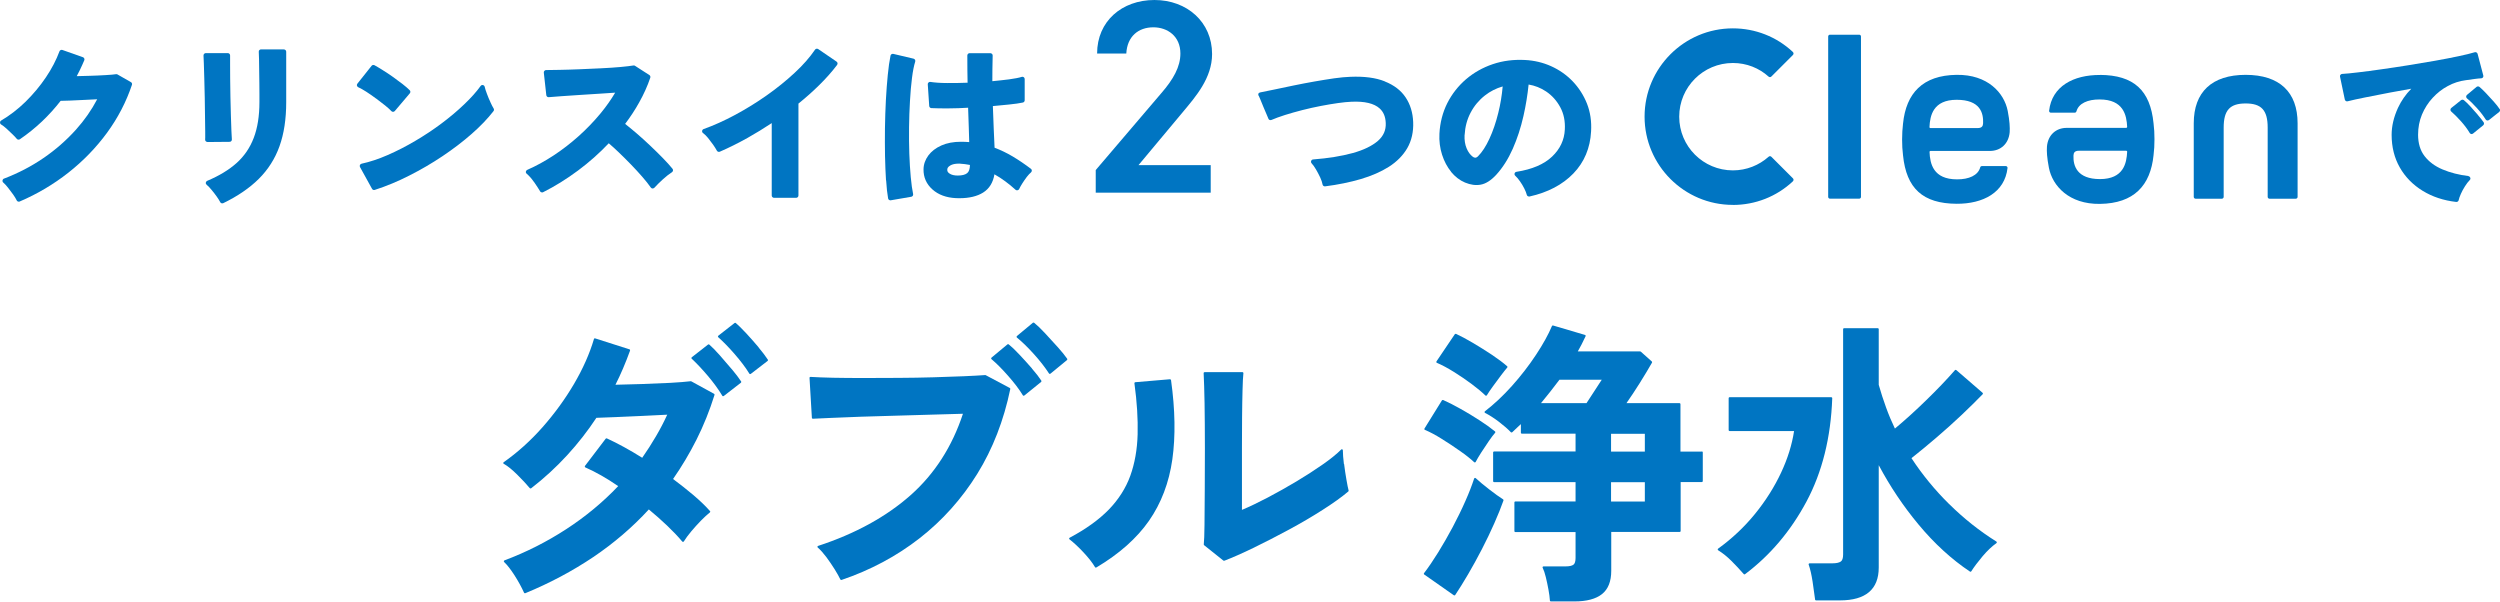 <?xml version="1.0" encoding="UTF-8"?><svg id="_レイヤー_2" xmlns="http://www.w3.org/2000/svg" viewBox="0 0 381.8 91.87"><defs><style>.cls-1{fill:#0075c2;stroke-width:0px;}</style></defs><g id="_レイヤー_1-2"><path class="cls-1" d="M111.76,56.39c-.6-.72-1.22-1.44-1.85-2.15-.63-.71-1.17-1.25-1.59-1.62-.05-.04-.13-.05-.19,0l-2.48,1.94s-.06.07-.06.11.02.09.05.12c.71.65,1.54,1.53,2.45,2.6.91,1.07,1.65,2.1,2.22,3.05.02.04.06.06.1.07,0,0,.02,0,.03,0,.03,0,.07-.01.09-.03l2.62-2.03c.06-.05.08-.13.03-.2-.33-.51-.81-1.14-1.41-1.86Z"/><path class="cls-1" d="M115.86,53.05c-.6-.71-1.23-1.43-1.88-2.13-.65-.7-1.19-1.23-1.61-1.59-.05-.05-.13-.05-.19,0l-2.48,1.94s-.06.07-.06.11c0,.04.02.09.05.12.74.66,1.59,1.52,2.51,2.58.92,1.06,1.68,2.06,2.24,2.98.02.04.06.06.1.07,0,0,.02,0,.03,0,.03,0,.07-.01.09-.03l2.57-1.98c.06-.05.08-.13.03-.2-.33-.51-.81-1.14-1.41-1.86Z"/><path class="cls-1" d="M109.12,60.32c.02-.07,0-.14-.07-.18l-3.47-1.9s-.06-.02-.09-.02c-.72.09-1.77.17-3.12.25-1.34.07-2.8.13-4.35.18-1.44.04-2.78.08-4.03.11.41-.8.79-1.63,1.15-2.47.39-.91.75-1.83,1.08-2.74.01-.04.01-.08,0-.12-.02-.04-.05-.07-.09-.08l-5.23-1.67s-.08,0-.12,0-.06.05-.07.09c-.66,2.23-1.68,4.54-3.05,6.87-1.37,2.33-2.99,4.55-4.81,6.61-1.82,2.06-3.82,3.86-5.93,5.34-.04.03-.07.08-.06.13,0,.05.03.1.08.12.59.32,1.27.88,2.04,1.64.77.76,1.42,1.46,1.93,2.07.05.06.14.07.21.02,1.98-1.53,3.83-3.23,5.5-5.05,1.65-1.8,3.15-3.72,4.46-5.71.71-.03,1.68-.07,2.9-.11,1.23-.04,2.57-.1,4.08-.18,1.36-.07,2.64-.13,3.84-.19-.51,1.12-1.09,2.23-1.72,3.3-.65,1.11-1.35,2.21-2.1,3.28-1.91-1.2-3.73-2.19-5.4-2.96-.07-.03-.14,0-.18.05l-3.16,4.15s-.04.08-.03.13c.01.04.04.08.08.1,1.59.7,3.28,1.66,5.02,2.86-2.33,2.45-4.99,4.66-7.93,6.57-2.98,1.94-6.16,3.54-9.44,4.77-.05.02-.08.06-.09.11s0,.1.04.14c.47.44,1,1.12,1.58,2.02.58.91,1.07,1.8,1.46,2.66.02.06.08.09.14.09.02,0,.04,0,.06-.01,3.72-1.53,7.21-3.39,10.38-5.52,3.13-2.11,5.98-4.55,8.48-7.27.98.81,1.91,1.63,2.77,2.45.89.85,1.68,1.67,2.33,2.45.03.04.08.05.13.05.05,0,.09-.03.12-.07.27-.44.64-.95,1.11-1.51.48-.57.98-1.13,1.5-1.66.52-.53.97-.95,1.36-1.25.03-.03.05-.06.06-.1,0-.04,0-.08-.04-.11-.66-.75-1.51-1.57-2.52-2.43-.97-.82-2.02-1.65-3.12-2.47,1.32-1.89,2.52-3.91,3.58-6.01,1.08-2.15,2.01-4.45,2.76-6.86Z"/><path class="cls-1" d="M150.55,57.3s-.05-.01-.08-.02c-.81.06-1.92.12-3.29.18-1.34.06-2.85.11-4.62.16-1.71.05-3.49.08-5.3.09-1.83.02-3.61.02-5.32.02s-3.31-.01-4.71-.04c-1.43-.03-2.59-.08-3.44-.13-.05,0-.09.01-.12.04-.03.03-.05.07-.04.12l.36,6.09c0,.08.07.14.15.14,0,0,0,0,0,0,.6-.03,1.55-.07,2.84-.13,1.25-.06,2.73-.12,4.53-.18,1.72-.06,3.55-.11,5.43-.16,1.85-.04,3.71-.1,5.53-.16,1.67-.06,3.21-.1,4.59-.13-1.64,5-4.33,9.19-7.99,12.43-3.71,3.29-8.47,5.9-14.13,7.75-.05.02-.09.06-.1.11-.01.05,0,.11.05.14.41.36.85.85,1.31,1.46.46.62.89,1.26,1.28,1.88.39.63.67,1.14.85,1.52.02.05.08.09.14.09.02,0,.03,0,.05,0,4.42-1.5,8.42-3.64,11.91-6.36,3.49-2.72,6.45-6.03,8.81-9.83,2.36-3.8,4.06-8.17,5.05-12.97.01-.07-.02-.13-.08-.16l-3.65-1.94Z"/><path class="cls-1" d="M157.61,56.28c-.6-.69-1.24-1.4-1.9-2.1-.65-.7-1.21-1.23-1.66-1.59-.06-.04-.14-.04-.19,0l-2.44,2.03s-.05.07-.05.12.02.09.05.11c.75.63,1.6,1.48,2.53,2.54.94,1.06,1.7,2.06,2.26,2.98.02.04.06.06.1.07,0,0,.02,0,.03,0,.03,0,.07-.01.09-.03l2.57-2.08c.06-.05.07-.13.03-.2-.33-.51-.81-1.13-1.43-1.84Z"/><path class="cls-1" d="M161.51,52.98c-.61-.68-1.25-1.38-1.92-2.1-.65-.7-1.21-1.23-1.66-1.59-.06-.04-.13-.04-.19,0l-2.44,2.03s-.05.07-.05.12c0,.04.02.09.06.12.77.62,1.64,1.47,2.58,2.51.94,1.04,1.71,2.04,2.31,2.96.02.04.06.06.1.07,0,0,.02,0,.02,0,.03,0,.07-.01.1-.03l2.53-2.08c.06-.05.07-.14.03-.2-.34-.49-.82-1.09-1.46-1.8Z"/><path class="cls-1" d="M205.24,70.86c-.1-.83-.16-1.53-.16-2.1,0-.06-.04-.12-.09-.14-.06-.02-.12-.01-.16.03-.68.68-1.63,1.45-2.82,2.28-1.19.83-2.53,1.7-3.98,2.57-1.46.87-2.94,1.71-4.41,2.48-1.39.73-2.72,1.37-3.95,1.89v-9.61c0-1.53,0-3.07.02-4.6.01-1.5.04-2.88.07-4.08.03-1.17.07-2.04.13-2.58,0-.04,0-.08-.04-.12-.03-.03-.07-.05-.11-.05h-5.77s-.08.02-.11.05c-.03.03-.04.07-.04.11.06,1.1.1,2.65.14,4.6.03,1.98.05,4.3.05,6.9,0,2.14,0,4.24-.02,6.31-.02,2.07-.03,3.86-.04,5.37-.02,1.5-.05,2.49-.11,2.96,0,.05.01.1.06.14l2.93,2.34s.06.03.09.03c.02,0,.04,0,.05,0,1.25-.48,2.77-1.15,4.5-1.99,1.71-.83,3.51-1.76,5.35-2.75,1.84-.99,3.58-2.01,5.17-3.03,1.6-1.02,2.92-1.96,3.92-2.81.04-.04.06-.1.05-.15-.09-.33-.2-.88-.33-1.63-.13-.76-.26-1.57-.36-2.41Z"/><path class="cls-1" d="M178.66,57.92l-5.28.45s-.08.02-.1.06c-.03.03-.04.07-.03.11.39,2.84.55,5.45.49,7.78-.06,2.32-.44,4.45-1.12,6.34-.68,1.88-1.79,3.62-3.28,5.16-1.5,1.54-3.51,2.99-5.98,4.3-.04.02-.07.07-.08.12s.02.1.06.13c.65.51,1.38,1.18,2.15,2.01.77.83,1.36,1.58,1.74,2.23.02.03.05.06.09.07.01,0,.02,0,.04,0,.03,0,.05,0,.08-.02,3.46-2.05,6.16-4.44,8.03-7.12,1.87-2.68,3.07-5.84,3.57-9.38.5-3.53.43-7.6-.2-12.11-.01-.08-.07-.12-.16-.13Z"/><path class="cls-1" d="M220.19,67.03c.98.61,1.92,1.23,2.79,1.85.89.62,1.62,1.2,2.15,1.7.03.03.06.04.1.04,0,0,.02,0,.03,0,.05,0,.09-.04.11-.08.18-.36.46-.83.83-1.41.37-.58.77-1.17,1.17-1.76.4-.58.72-1.01.96-1.27.03-.03.04-.07.04-.11,0-.04-.02-.08-.05-.1-.66-.54-1.46-1.12-2.4-1.72-.94-.61-1.9-1.19-2.85-1.72-.96-.54-1.86-1-2.67-1.36-.07-.03-.15,0-.19.06l-2.66,4.29s-.03.08-.02.12c.01.04.04.08.08.09.78.33,1.65.79,2.6,1.39Z"/><path class="cls-1" d="M259.87,68.97h-3.23v-7.25c0-.08-.07-.15-.15-.15h-8.1c.64-.91,1.31-1.92,2-3.02.75-1.2,1.39-2.26,1.9-3.16.04-.06.02-.14-.03-.19l-1.67-1.49s-.06-.04-.1-.04h-9.53c.2-.35.39-.71.58-1.07.23-.44.43-.86.61-1.25.02-.04.02-.08,0-.12-.02-.04-.05-.07-.09-.08l-4.87-1.44c-.07-.02-.15.01-.18.09-.54,1.28-1.35,2.75-2.42,4.37-1.07,1.62-2.3,3.22-3.66,4.74-1.36,1.52-2.76,2.83-4.15,3.9-.04.03-.06.08-.06.13,0,.05.04.1.08.12.65.33,1.37.79,2.12,1.36.76.58,1.36,1.11,1.81,1.58.03.03.07.05.11.05.03,0,.08-.02.11-.04.23-.23.49-.47.76-.72.19-.16.37-.34.56-.52v1.31c0,.08.07.15.15.15h8.2v2.72h-12.44c-.08,0-.15.07-.15.15v4.38c0,.08.07.15.15.15h12.44v2.95h-9.19c-.08,0-.15.07-.15.15v4.38c0,.08.07.15.15.15h9.19v3.95c0,.52-.11.87-.32,1.03-.23.17-.63.26-1.19.26h-3.38c-.05,0-.1.03-.13.07-.03.04-.03.1,0,.15.17.34.34.83.48,1.43.15.61.28,1.24.4,1.89.12.64.19,1.2.22,1.67,0,.08.07.14.15.14h3.61c1.86,0,3.27-.38,4.2-1.12.94-.75,1.41-1.94,1.41-3.55v-5.94h10.45c.08,0,.15-.07.15-.15v-7.47h3.23c.08,0,.15-.07.15-.15v-4.38c0-.08-.07-.15-.15-.15ZM242.29,61.57h-6.95c.97-1.17,1.92-2.38,2.82-3.58h6.46c-.28.42-.62.94-1.02,1.57-.46.73-.9,1.39-1.31,2.01ZM246.04,68.97v-2.72h5.16v2.72h-5.16ZM251.2,73.64v2.95h-5.16v-2.95h5.16Z"/><path class="cls-1" d="M222.04,56.8c.95.6,1.88,1.22,2.74,1.87.86.64,1.55,1.22,2.06,1.72.03.03.07.04.11.04,0,0,.01,0,.02,0,.05,0,.09-.03.11-.07.21-.35.51-.8.92-1.36.41-.56.81-1.11,1.22-1.65.41-.55.73-.94.96-1.21.06-.06.05-.16-.01-.21-.58-.51-1.35-1.09-2.3-1.73-.94-.62-1.92-1.24-2.92-1.83-.99-.58-1.86-1.05-2.58-1.38-.07-.03-.15,0-.19.05l-2.8,4.15s-.03.08-.02.13c.01.04.04.08.08.09.77.33,1.64.79,2.6,1.39Z"/><path class="cls-1" d="M227.42,74.73c-.85-.66-1.54-1.23-2.04-1.7-.04-.04-.09-.05-.14-.04-.05.01-.09.05-.11.1-.33,1.01-.78,2.18-1.35,3.46-.56,1.28-1.22,2.61-1.93,3.96-.72,1.34-1.46,2.64-2.21,3.85-.75,1.21-1.47,2.27-2.16,3.17-.02.03-.04.07-.03.11,0,.04.03.08.06.1l4.51,3.16s.06.03.09.03c0,0,.02,0,.03,0,.04,0,.07-.03.1-.06.6-.9,1.26-1.96,1.97-3.17.7-1.2,1.41-2.48,2.1-3.82.69-1.33,1.33-2.67,1.9-3.96.57-1.29,1.04-2.46,1.4-3.48.02-.07,0-.14-.06-.18-.57-.36-1.28-.87-2.13-1.53Z"/><path class="cls-1" d="M279.78,60.71s-.07-.05-.11-.05h-15.52c-.08,0-.15.07-.15.15v4.87c0,.08.07.15.15.15h9.84c-.31,2.06-.97,4.19-1.97,6.33-1.03,2.2-2.37,4.33-4,6.33-1.62,1.99-3.52,3.78-5.63,5.3-.04.03-.06.08-.06.13s.03.1.07.12c.71.44,1.39.99,2.03,1.63.64.64,1.27,1.31,1.87,2,.03.03.07.05.11.05.03,0,.06,0,.09-.03,3.82-2.86,6.97-6.58,9.38-11.08,2.41-4.5,3.73-9.81,3.94-15.79,0-.04-.01-.08-.04-.11Z"/><path class="cls-1" d="M297.69,77c-2.18-2.15-4.12-4.51-5.77-7.03,1.25-.99,2.55-2.06,3.84-3.17,1.34-1.14,2.62-2.3,3.82-3.43,1.2-1.14,2.28-2.2,3.21-3.16.03-.03.04-.07.04-.11s-.02-.08-.05-.11l-4.01-3.47c-.06-.05-.16-.05-.21.01-1.25,1.43-2.74,2.99-4.41,4.61-1.62,1.58-3.22,3.03-4.76,4.31-.5-1.05-.96-2.13-1.35-3.22-.42-1.14-.79-2.31-1.12-3.46v-8.5c0-.08-.07-.15-.15-.15h-5.14c-.08,0-.15.07-.15.15v34.42c0,.55-.12.91-.36,1.07-.26.18-.69.27-1.29.27h-3.47s-.09.02-.12.06c-.03.04-.04.09-.02.14.24.68.44,1.56.6,2.61.16,1.06.29,1.98.38,2.72,0,.08.07.13.15.13h3.65c3.93,0,5.92-1.69,5.92-5.02v-15.63c1.71,3.22,3.74,6.25,6.05,9.03,2.43,2.93,5.09,5.36,7.88,7.22.03.02.07.03.11.02.04,0,.07-.03.1-.07.41-.65.99-1.42,1.72-2.29.73-.86,1.44-1.53,2.11-2,.04-.03.07-.08.06-.13,0-.05-.03-.1-.07-.12-2.57-1.61-4.99-3.53-7.19-5.71Z"/><path class="cls-1" d="M17.95,11.37c-.07-.04-.15-.05-.23-.04-.31.05-.85.1-1.59.14-.75.05-1.59.08-2.49.11-.68.02-1.31.04-1.92.05.16-.3.32-.61.47-.92.24-.49.46-.99.68-1.5.04-.09.04-.19,0-.28-.04-.09-.11-.16-.2-.19l-3.14-1.11c-.18-.06-.38.03-.45.21-.48,1.3-1.17,2.64-2.07,3.97-.9,1.34-1.95,2.59-3.12,3.74-1.17,1.14-2.42,2.1-3.72,2.86-.11.06-.17.18-.17.3,0,.12.06.24.17.3.25.15.52.36.82.63.31.29.62.57.91.86.29.28.51.51.66.7.11.14.32.17.47.07,1.18-.8,2.32-1.72,3.39-2.73,1.02-.97,1.98-2.03,2.84-3.14.34,0,.81-.02,1.41-.04.7-.03,1.49-.06,2.35-.11.63-.03,1.24-.06,1.82-.09-.85,1.63-1.94,3.19-3.24,4.64-1.45,1.61-3.12,3.08-4.97,4.34-1.85,1.27-3.88,2.32-6.03,3.14-.12.04-.2.15-.22.27s.02.25.12.33c.22.19.46.45.72.78.28.35.54.7.79,1.05.24.34.42.64.54.89.06.13.19.2.32.2.05,0,.09,0,.14-.03,2.67-1.14,5.17-2.62,7.43-4.4,2.26-1.78,4.25-3.83,5.91-6.1,1.66-2.27,2.94-4.74,3.8-7.32.05-.16-.01-.33-.16-.41l-2.03-1.16Z"/><path class="cls-1" d="M43.36,7.54h-3.49c-.1,0-.19.04-.26.11-.07.07-.1.17-.09.26.02.23.03.61.04,1.14l.05,3.76c0,.63.01,1.14.01,1.54v1.25c0,2.11-.29,3.95-.87,5.46-.57,1.5-1.45,2.79-2.61,3.83-1.17,1.05-2.69,1.97-4.5,2.73-.11.05-.19.15-.21.27s.03.24.12.32c.24.2.5.47.77.8.28.34.54.67.78,1.01.23.33.41.61.53.85.06.12.19.19.31.19.05,0,.1-.01.15-.03,2.19-1.06,4.02-2.31,5.43-3.71,1.42-1.41,2.49-3.09,3.17-5,.68-1.9,1.02-4.15,1.02-6.71v-7.71c0-.19-.16-.35-.35-.35Z"/><path class="cls-1" d="M31.43,21.57c.07.07.16.12.26.12h0l3.38-.03c.1,0,.19-.04.25-.11.07-.07.1-.17.09-.26-.02-.23-.04-.67-.07-1.33-.03-.66-.05-1.44-.08-2.35-.03-.91-.05-1.85-.07-2.82-.02-.97-.03-1.91-.04-2.8,0-.89-.01-1.65-.01-2.28v-1.25c0-.19-.16-.35-.35-.35h-3.36c-.1,0-.19.04-.26.12-.07.07-.1.17-.09.27.02.16.03.55.05,1.18l.07,2.34c.03.92.05,1.88.07,2.89.02,1.01.03,1.97.04,2.89,0,.92.02,1.7.03,2.34.01.81,0,1.08-.01,1.16-.01.1.02.2.09.27Z"/><path class="cls-1" d="M74.91,15.63c-.2-.42-.38-.85-.54-1.29-.17-.43-.28-.8-.35-1.09-.03-.13-.14-.24-.27-.26-.13-.03-.27.03-.35.14-.63.88-1.47,1.82-2.49,2.79-1.02.98-2.18,1.96-3.45,2.91-1.26.95-2.62,1.85-4.03,2.68-1.4.83-2.83,1.56-4.23,2.17-1.39.61-2.73,1.05-3.98,1.32-.11.02-.2.1-.25.2-.05.1-.04.22.01.31l1.84,3.33c.06.11.18.18.31.18.04,0,.07,0,.11-.02,1.74-.56,3.51-1.29,5.27-2.19,1.76-.89,3.46-1.88,5.07-2.96,1.61-1.08,3.11-2.22,4.43-3.38,1.34-1.17,2.47-2.35,3.36-3.5.09-.12.1-.27.02-.4-.14-.22-.3-.54-.49-.95Z"/><path class="cls-1" d="M57.43,15.04c.51.38.97.73,1.39,1.07.41.33.73.62.95.86.07.07.16.11.26.11h0c.1,0,.19-.05.26-.12l2.3-2.71c.12-.14.11-.34-.02-.47-.28-.28-.66-.61-1.11-.96-.46-.35-.94-.71-1.46-1.08-.52-.37-1.02-.7-1.52-1.01-.49-.31-.92-.57-1.29-.77-.15-.08-.34-.04-.44.09l-2.17,2.73c-.07.08-.09.2-.07.3.03.1.1.19.2.24.34.15.76.39,1.23.69.48.31.98.66,1.48,1.03Z"/><path class="cls-1" d="M81.57,27.81c.38.55.69,1.03.92,1.41.06.11.18.17.3.17.05,0,.11-.01.16-.04,1.78-.89,3.57-2,5.33-3.31,1.67-1.24,3.25-2.64,4.69-4.16.48.41.99.87,1.52,1.38.63.6,1.25,1.22,1.87,1.86.62.64,1.2,1.27,1.73,1.88.53.61.97,1.16,1.3,1.64.06.09.16.14.26.15.1,0,.21-.04.28-.11.37-.41.81-.84,1.3-1.29.49-.44.95-.81,1.39-1.09.08-.05.14-.14.16-.24.02-.1-.01-.2-.07-.28-.39-.48-.88-1.03-1.46-1.62-.58-.6-1.22-1.22-1.91-1.88-.68-.65-1.39-1.29-2.11-1.91-.61-.52-1.2-1.01-1.76-1.45.79-1.04,1.51-2.14,2.14-3.27.69-1.23,1.27-2.5,1.7-3.78.05-.15,0-.32-.14-.41l-2.19-1.41c-.07-.05-.16-.07-.25-.05-.43.07-1.09.15-1.96.23-.9.08-1.9.15-2.99.2-1.11.05-2.22.1-3.34.15-1.12.04-2.12.08-3.02.09-.9.02-1.57.03-2.02.03-.1,0-.19.04-.26.12s-.1.17-.09.27l.38,3.44c.02.19.19.33.38.31l1.93-.15c.84-.06,1.77-.12,2.81-.19,1.04-.06,2.09-.13,3.14-.2.8-.06,1.56-.1,2.26-.15-.63,1.07-1.38,2.13-2.23,3.16-1,1.21-2.13,2.39-3.35,3.48-1.22,1.09-2.51,2.09-3.84,2.96-1.33.87-2.68,1.61-4.01,2.19-.11.05-.19.15-.21.27-.02.12.03.24.12.32.37.3.74.72,1.11,1.25Z"/><path class="cls-1" d="M127.84,9.91c.06-.08.08-.17.07-.27-.02-.09-.07-.18-.15-.23l-2.81-1.92c-.08-.05-.17-.07-.26-.05-.09.02-.17.07-.22.15-.8,1.17-1.84,2.36-3.12,3.54-1.28,1.19-2.71,2.35-4.25,3.43-1.54,1.09-3.17,2.09-4.82,2.98-1.66.89-3.28,1.62-4.82,2.17-.12.04-.21.15-.23.28-.02.13.03.26.14.33.24.18.5.43.76.75.27.34.53.68.78,1.03.24.35.44.66.57.91.09.16.28.23.45.16,1.38-.6,2.81-1.31,4.24-2.11,1.25-.7,2.48-1.46,3.69-2.26v11.06c0,.19.16.35.35.35h3.38c.19,0,.35-.16.35-.35v-14.04c1.13-.91,2.2-1.86,3.18-2.83,1.02-1,1.94-2.04,2.73-3.08Z"/><path class="cls-1" d="M135.33,27.54c.07,1.11.17,2.04.3,2.76.03.17.18.29.34.29.02,0,.04,0,.06,0l3.14-.54c.09-.02.18-.07.23-.15.05-.08.07-.18.05-.27-.14-.65-.26-1.52-.36-2.58-.1-1.07-.17-2.27-.22-3.57-.04-1.28-.06-2.64-.04-4.03.02-1.39.06-2.74.14-4.03.07-1.3.18-2.49.31-3.53.13-1.04.3-1.88.49-2.48.03-.09.02-.19-.03-.28-.05-.08-.13-.15-.22-.17l-3.09-.73c-.09-.02-.19,0-.27.04-.08.05-.14.13-.16.22-.16.79-.31,1.78-.42,2.96-.12,1.17-.21,2.47-.29,3.86-.07,1.37-.12,2.81-.14,4.28-.02,1.46-.01,2.88.01,4.23.03,1.37.08,2.62.15,3.72Z"/><path class="cls-1" d="M143.76,22.22c-.85.38-1.51.89-1.98,1.52-.47.64-.73,1.35-.74,2.11-.02,1.22.44,2.26,1.36,3.08.9.81,2.12,1.26,3.6,1.33h0c.18,0,.35.01.53.01,1.48,0,2.7-.29,3.61-.86.94-.59,1.52-1.52,1.73-2.79,1.1.62,2.18,1.41,3.22,2.36.08.08.2.11.31.08.11-.02.2-.09.25-.2.1-.22.26-.51.47-.84.21-.33.44-.67.69-1,.24-.31.46-.54.64-.69.08-.07.13-.17.13-.28,0-.11-.05-.21-.14-.27-.91-.69-1.85-1.33-2.79-1.89-.89-.53-1.81-.97-2.76-1.33-.04-.85-.08-1.82-.13-2.92-.05-1.1-.09-2.25-.13-3.44.89-.08,1.72-.16,2.49-.24.89-.09,1.58-.19,2.09-.3.16-.03.28-.18.28-.34v-3.25c0-.11-.05-.22-.14-.28-.09-.07-.21-.09-.31-.05-.42.14-1.08.26-1.94.38-.77.1-1.63.19-2.55.28,0-.61,0-1.21.01-1.81,0-.72.02-1.42.04-2.11,0-.09-.03-.19-.1-.25s-.16-.11-.25-.11h-3.17c-.19,0-.35.16-.35.35,0,.78,0,1.54.01,2.29,0,.63.02,1.25.03,1.87-1.07.04-2.11.06-3.09.05-1.06,0-1.93-.07-2.59-.17-.1-.02-.21.01-.29.09-.08.07-.12.17-.11.28l.22,3.3c.01.18.15.32.33.33.75.04,1.66.05,2.7.04.94,0,1.92-.04,2.91-.1.03,1.05.06,2.04.1,2.94.03.85.05,1.62.07,2.31-.4-.03-.82-.05-1.26-.05-1.15,0-2.15.19-2.98.56ZM146.54,24.99c.55.03,1.08.1,1.59.2-.01.61-.15,1.03-.42,1.25-.3.25-.79.37-1.45.37-.52,0-.94-.1-1.24-.3-.26-.17-.37-.35-.35-.61,0-.16.06-.4.46-.63.32-.19.76-.28,1.29-.28.04,0,.08,0,.12,0Z"/><path class="cls-1" d="M184.9,25.22h-11.03l6.86-8.21c1.85-2.23,4.38-5.09,4.38-8.76,0-4.88-3.83-8.25-8.8-8.25s-8.76,3.24-8.76,8.17h4.46c.13-2.61,1.85-4,4.13-4,2.15,0,4.13,1.35,4.13,4,0,2.02-1.05,3.92-2.95,6.1l-9.98,11.7v3.45h17.56v-4.21Z"/><path class="cls-1" d="M211.47,12.42c-1.37-.55-3.14-.78-5.25-.69-.69.02-1.51.1-2.46.23-.95.14-1.96.3-3.03.49-1.07.19-2.13.39-3.19.61-1.06.22-2.03.42-2.91.61-.88.19-1.6.34-2.16.44-.13.02-.25.09-.29.21-.04.12-.03.23.06.32.03.05.1.22.22.5l.5,1.22c.19.46.36.87.52,1.22.12.27.19.44.21.5.02.08.07.16.15.21.1.07.22.07.33.03.56-.24,1.26-.5,2.08-.76.83-.26,1.72-.51,2.65-.75.94-.24,1.88-.45,2.82-.63.95-.18,1.83-.33,2.62-.44.79-.11,1.47-.18,2.02-.2,2.04-.1,3.5.25,4.35,1.03.58.53.88,1.25.92,2.21.05,1.09-.34,1.98-1.19,2.73-.89.77-2.18,1.4-3.84,1.86-1.7.47-3.74.8-6.06.98-.13,0-.25.1-.3.22-.05.13-.02.27.07.37.22.23.44.55.67.94.24.4.45.82.65,1.24.18.4.3.75.35,1.05.03.17.18.29.34.29.02,0,.03,0,.04,0,1.98-.25,3.81-.63,5.45-1.11,1.66-.49,3.1-1.12,4.3-1.88,1.21-.77,2.16-1.73,2.81-2.85.65-1.13.96-2.47.9-3.99-.06-1.43-.44-2.69-1.15-3.75-.71-1.07-1.78-1.89-3.18-2.44Z"/><path class="cls-1" d="M221.6,26.24c.61.74,1.33,1.3,2.14,1.64.84.35,1.65.46,2.4.32.77-.14,1.56-.64,2.35-1.49,1-1.09,1.85-2.43,2.54-3.99.68-1.54,1.23-3.22,1.63-4.99.37-1.63.63-3.25.79-4.82.96.16,1.85.51,2.67,1.06.91.61,1.64,1.43,2.17,2.42.53.98.76,2.12.69,3.39-.07,1.58-.72,2.97-1.94,4.13-1.23,1.18-3.07,1.96-5.45,2.33-.13.02-.24.11-.28.24-.04.13,0,.27.1.36.23.21.48.5.72.85.25.35.47.72.66,1.1.19.37.31.69.38.96.04.16.18.26.34.26.03,0,.05,0,.08,0,2.8-.62,5.05-1.81,6.7-3.52,1.66-1.72,2.57-3.89,2.7-6.43.09-1.52-.12-2.95-.63-4.24-.51-1.28-1.25-2.43-2.18-3.4-.94-.98-2.05-1.75-3.29-2.31s-2.59-.88-4-.95c-1.73-.09-3.39.12-4.92.64-1.53.52-2.91,1.3-4.09,2.31-1.18,1.02-2.14,2.24-2.85,3.64-.7,1.4-1.11,2.96-1.2,4.65-.06,1.14.08,2.22.4,3.22.32,1,.79,1.89,1.39,2.62ZM223.68,20.6c.07-1.23.37-2.37.91-3.39.53-1.02,1.27-1.91,2.19-2.63.8-.63,1.71-1.09,2.71-1.38-.12,1.36-.34,2.71-.67,4.03-.36,1.47-.82,2.81-1.36,3.97-.53,1.15-1.11,2.04-1.73,2.66-.32.32-.56.26-.82.07-.38-.29-.69-.71-.93-1.28-.24-.57-.35-1.26-.31-2.05Z"/><path class="cls-1" d="M279.47,30.34h4.47c.15,0,.27-.12.27-.26h0V5.57h0c0-.15-.12-.27-.27-.27h-4.47c-.15,0-.27.12-.27.27h0v24.5h0c0,.15.12.27.27.27Z"/><path class="cls-1" d="M264.64,31.3c3.42,0,6.67-1.27,9.16-3.6h0c.07-.07.11-.15.11-.24s-.04-.18-.1-.23c-.46-.46-2.36-2.36-3.27-3.27-.05-.06-.14-.11-.23-.11-.08,0-.15.04-.21.09h0c-1.45,1.29-3.36,2.08-5.45,2.08-4.53,0-8.2-3.67-8.2-8.2s3.67-8.2,8.2-8.2c2.1,0,4.01.78,5.45,2.08h0c.06.05.13.08.21.08.09,0,.17-.04.23-.11.91-.91,2.81-2.81,3.27-3.27.06-.06.1-.14.1-.23s-.05-.18-.11-.24h0c-2.49-2.33-5.74-3.6-9.16-3.6-7.43,0-13.48,6.05-13.48,13.48s6.05,13.48,13.48,13.48Z"/><path class="cls-1" d="M320.72,11.45c-4.06-.02-7.35,1.72-7.78,5.46h0s0,.02,0,.03c0,.15.12.27.27.27h3.64c.06,0,.12-.02.17-.06.04-.04.07-.08.09-.13.33-1.24,1.74-1.84,3.54-1.83,3.64,0,4.13,2.39,4.21,4.2h0c0,.07-.07.14-.14.14h-9.1c-1.61,0-2.86,1.07-3.01,2.86-.05.75,0,1.67.3,3.24.54,2.76,3.07,5.58,7.8,5.51,5.19-.07,7.71-2.81,8.18-7.44.1-.96.14-1.39.14-2.43s-.04-1.47-.14-2.43c-.5-5.04-3.01-7.37-8.18-7.4ZM320.7,27.35c-3.48,0-4.1-2.01-4.04-3.58.02-.42.15-.75.85-.75h7.21c.07,0,.14.06.14.14-.08,1.76-.55,4.19-4.16,4.19Z"/><path class="cls-1" d="M298.81,11.43c-5.19.07-7.71,2.81-8.18,7.45-.09.96-.14,1.39-.14,2.42s.04,1.47.14,2.42c.51,5.05,3.02,7.37,8.18,7.4,4.06.02,7.35-1.72,7.78-5.46h0s0-.03,0-.03c0-.15-.12-.27-.27-.27h-3.64c-.06,0-.12.03-.17.06-.04.03-.08.08-.09.14-.33,1.23-1.74,1.84-3.54,1.83-3.64,0-4.13-2.39-4.2-4.2h0c0-.08.06-.14.13-.14h9.1c1.61,0,2.86-1.08,3.01-2.87.04-.75,0-1.67-.3-3.24-.54-2.76-3.07-5.58-7.8-5.51ZM302.86,18.81c-.02.42-.15.75-.85.75h-7.21c-.07,0-.13-.06-.13-.13.07-1.76.55-4.19,4.15-4.19s4.1,2,4.04,3.58Z"/><path class="cls-1" d="M342.96,11.43c-5.17,0-7.93,2.63-7.93,7.4v11.24c0,.15.13.28.28.28h4.01c.15,0,.28-.13.28-.28v-1.6s0-8.99,0-8.99c0-2.67.97-3.68,3.36-3.68s3.36,1.02,3.36,3.68v8.99s0,1.6,0,1.6c0,.15.13.28.28.28h4.01c.16,0,.28-.13.28-.28v-11.24c0-4.77-2.76-7.4-7.94-7.4Z"/><path class="cls-1" d="M381.74,16.65c-.21-.32-.51-.7-.9-1.14-.38-.43-.77-.85-1.16-1.26-.4-.42-.74-.75-1.02-.98-.13-.1-.31-.1-.44,0l-1.46,1.22c-.08.07-.13.17-.13.27,0,.1.05.2.13.27.45.36.96.86,1.52,1.48.55.61,1,1.2,1.33,1.73.05.09.14.14.24.16.02,0,.04,0,.06,0,.08,0,.15-.03.22-.08l1.54-1.22c.14-.11.18-.31.08-.46Z"/><path class="cls-1" d="M377.02,26.89c-1.47-.17-2.82-.52-4.01-1.02-1.16-.49-2.08-1.18-2.74-2.04-.65-.85-.98-1.95-.98-3.25,0-1.1.2-2.14.59-3.08.4-.95.94-1.81,1.63-2.55.69-.75,1.47-1.36,2.33-1.82.86-.46,1.77-.76,2.72-.88l1.36-.19c.4-.05.73-.09,1.02-.1.1,0,.2-.06.26-.14.06-.08.08-.19.05-.29l-.87-3.3c-.02-.09-.08-.17-.17-.22-.08-.05-.18-.06-.27-.03-.58.18-1.41.38-2.45.6-1.05.22-2.25.46-3.56.69-1.32.23-2.69.46-4.11.69-1.41.23-2.78.43-4.11.62-1.32.19-2.51.35-3.56.47-1.08.13-1.88.21-2.46.24-.1,0-.2.06-.26.14-.06.08-.09.18-.06.28l.73,3.49c.02.09.08.18.16.23.08.05.18.07.27.04.62-.16,1.52-.36,2.67-.59,1.16-.23,2.46-.49,3.89-.76,1.05-.2,2.1-.39,3.16-.57-.86.88-1.54,1.86-2.03,2.92-.64,1.4-.97,2.78-.97,4.12,0,1.86.42,3.54,1.25,4.99.83,1.45,2,2.65,3.49,3.56,1.48.91,3.2,1.48,5.12,1.7.01,0,.03,0,.04,0,.17,0,.31-.12.34-.28.05-.24.16-.56.33-.94.17-.39.38-.78.63-1.17.24-.38.48-.7.73-.95.1-.09.13-.24.08-.36-.04-.13-.16-.22-.29-.23Z"/><path class="cls-1" d="M378.43,17.56c-.37-.44-.75-.86-1.13-1.28-.39-.42-.73-.75-1.01-.98-.13-.1-.31-.1-.44,0l-1.49,1.19c-.08.07-.13.16-.13.27s.04.2.12.27c.45.39.96.89,1.51,1.51.54.61.98,1.2,1.31,1.76.05.09.14.15.24.17.02,0,.04,0,.06,0,.08,0,.16-.03.22-.08l1.54-1.25c.14-.12.17-.32.07-.47-.21-.3-.5-.67-.88-1.11Z"/></g></svg>
